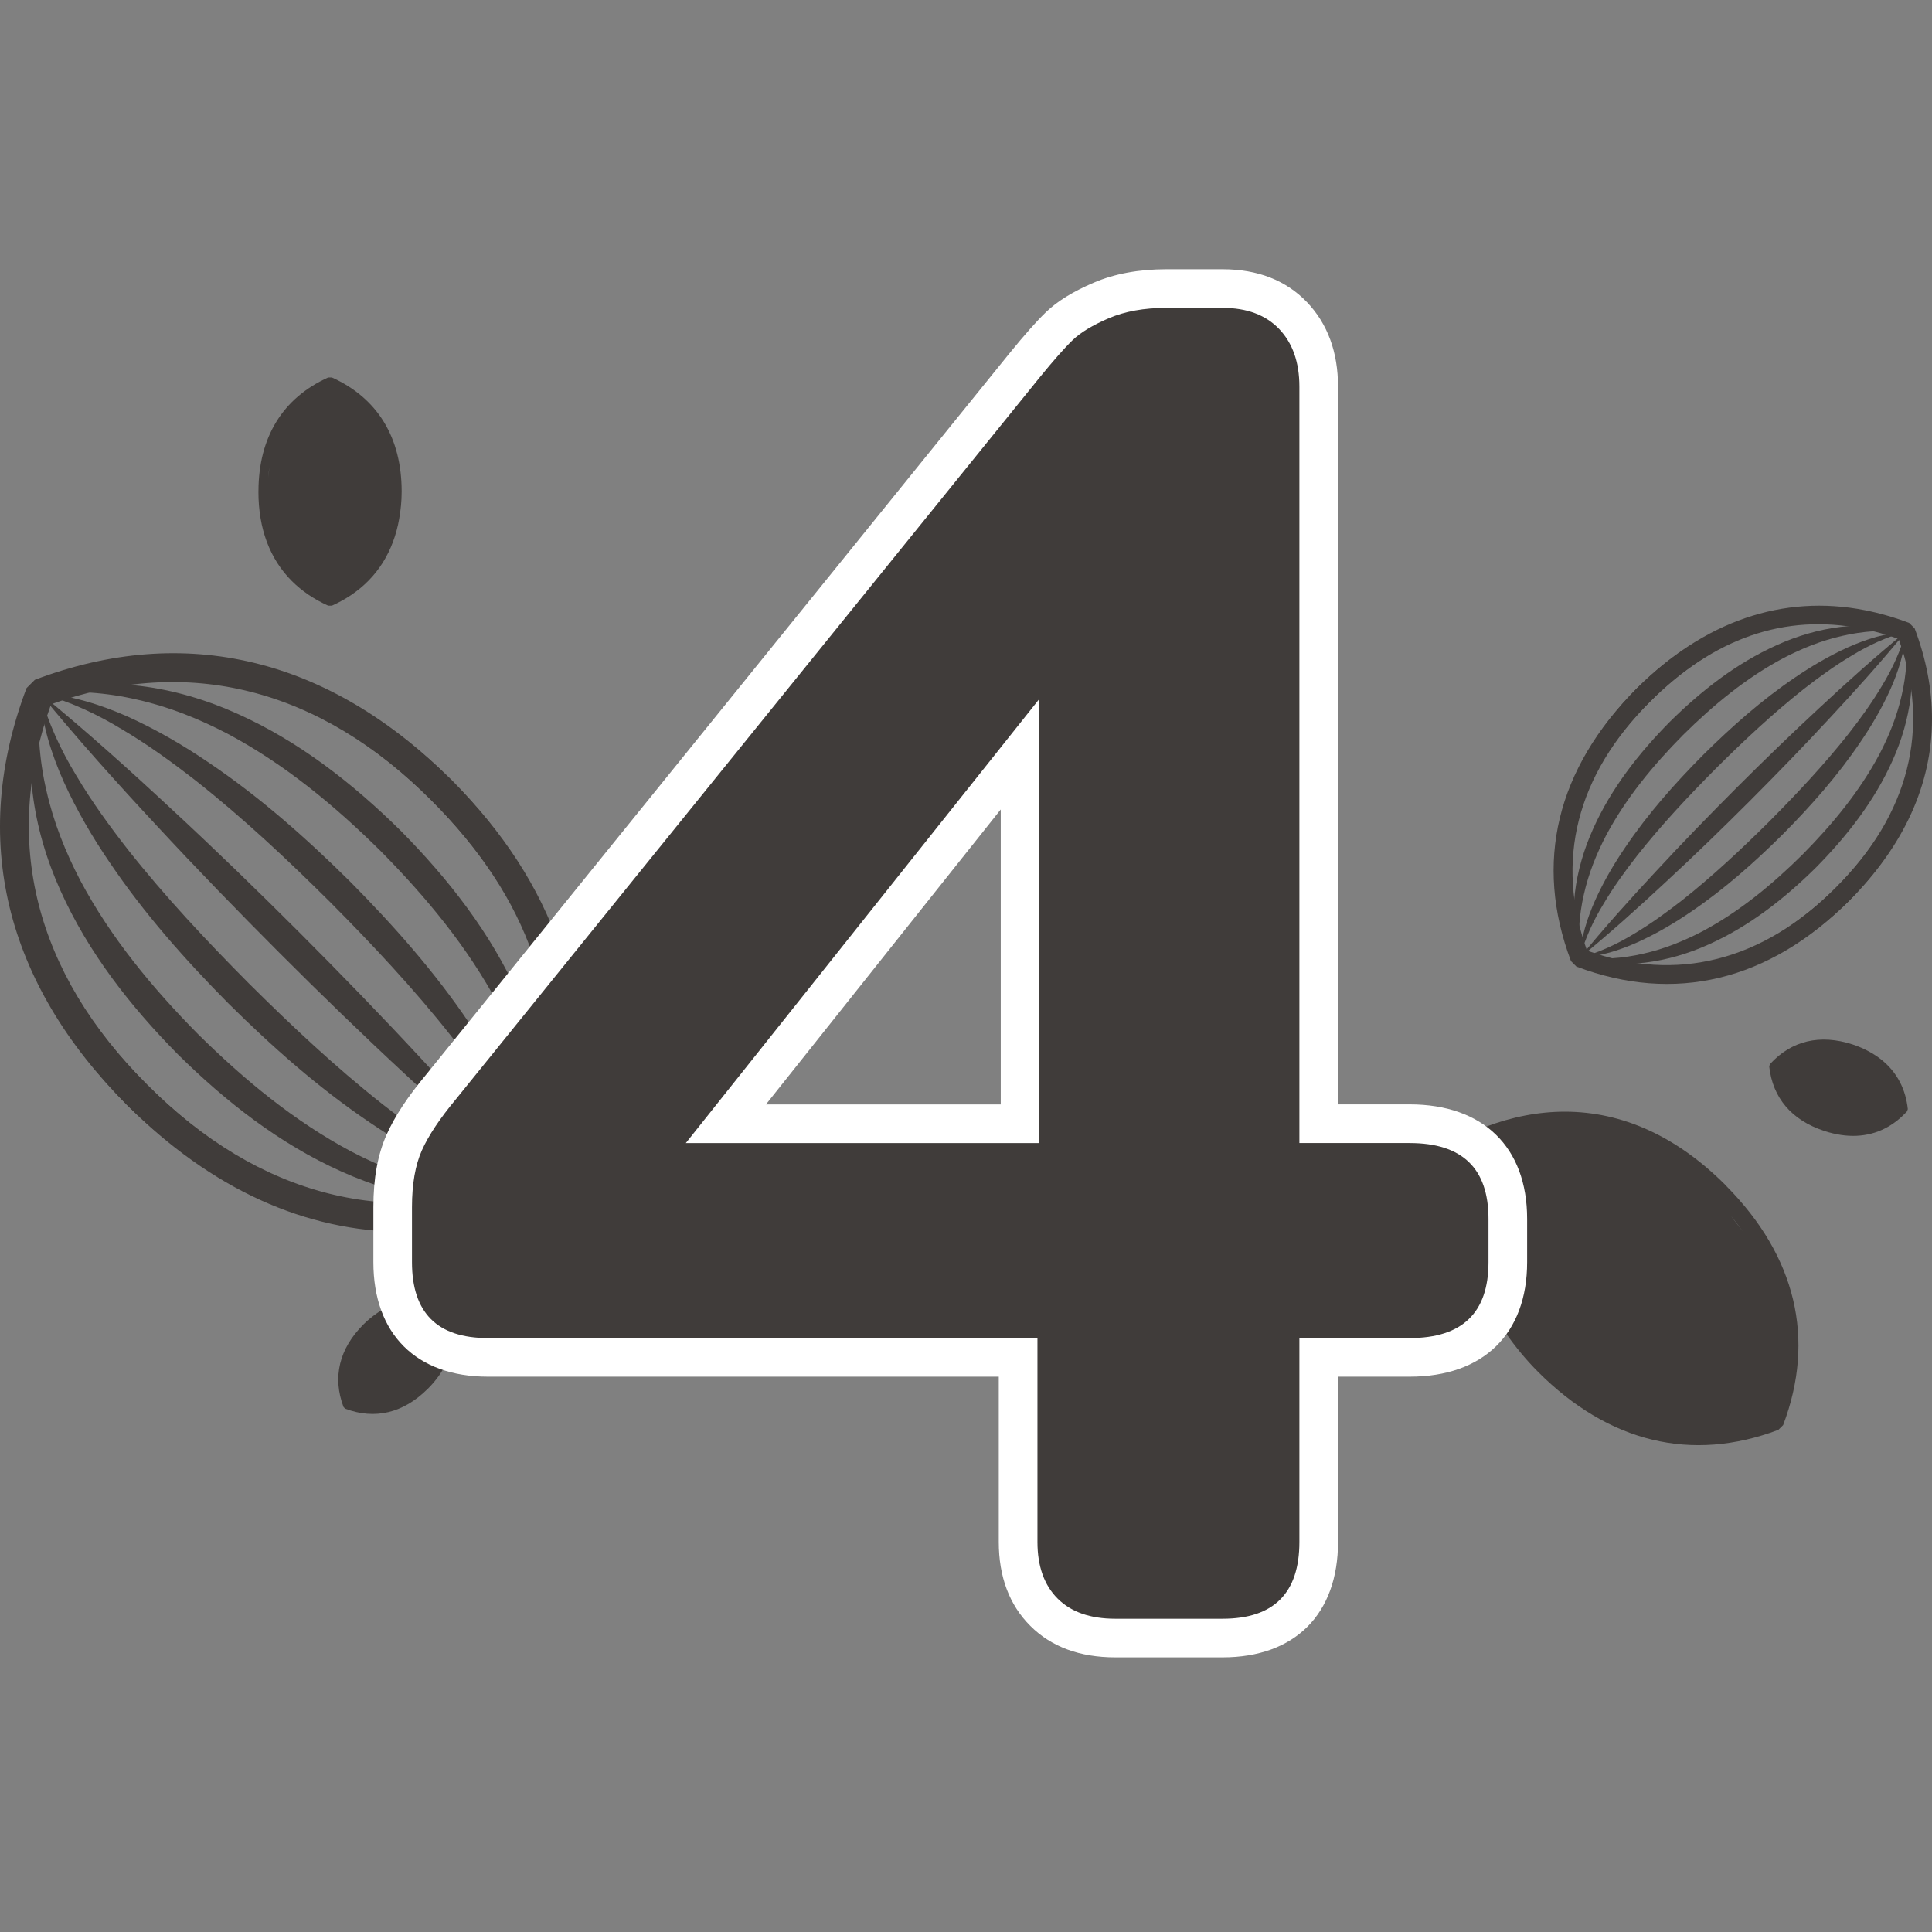 <svg viewBox="0 0 500 500" xmlns="http://www.w3.org/2000/svg" data-name="Réteg 1" id="Réteg_1">
  <rect x="0" y="0" width="500" height="500" fill="#808080" stroke="none"/>
  <defs>
    <style>
      .cls-1 {
        fill: #403c3a;
      }

      .cls-2 {
        fill: #fff;
      }
    </style>
  </defs>
  <g>
    <path d="M104.9,318.82c-25.79,0-50.24-11.06-72.04-32.86C1.16,254.26-7.83,216.95,6.87,178.08l2.15-2.15c38.87-14.71,76.17-5.72,107.88,25.99,26.7,26.7,37.43,57.97,31.02,90.42-1.14,5.76-2.83,11.63-5.04,17.46l-2.15,2.15c-12.14,4.59-24.13,6.87-35.84,6.87ZM13.21,182.27c-12.77,35.38-4.19,69.4,24.88,98.46,29.06,29.06,63.08,37.64,98.46,24.88,1.78-4.92,3.16-9.87,4.12-14.71,5.99-30.34-3.76-58.52-29-83.75-29.06-29.06-63.08-37.65-98.46-24.88Z" class="cls-1"></path>
    <g>
      <path d="M139.43,308.49c-8.59,4.1-17.89,6.87-27.49,8.13-2.4.3-4.83.39-7.25.59-2.43.06-4.86,0-7.3-.01-2.43-.18-4.86-.42-7.29-.69-2.4-.45-4.83-.82-7.22-1.34-9.58-2.13-18.69-6.13-27.1-11.11-8.39-5.07-15.98-11.29-22.92-18.09-6.8-6.94-13.02-14.54-18.09-22.92-4.99-8.41-8.98-17.52-11.11-27.1-.53-2.39-.89-4.82-1.34-7.22-.27-2.43-.51-4.86-.69-7.29,0-2.44-.07-4.88-.01-7.3.2-2.42.29-4.85.59-7.25,1.26-9.6,4.04-18.9,8.13-27.49-2.57,9.16-4.3,18.46-4.52,27.77-.32,9.29.85,18.54,3.43,27.34,2.63,8.78,6.47,17.17,11.48,24.85,4.93,7.73,10.81,14.88,17.38,21.38,6.5,6.56,13.65,12.45,21.38,17.38,7.69,5.01,16.08,8.84,24.85,11.48,8.8,2.57,18.04,3.74,27.34,3.43,9.31-.22,18.61-1.96,27.77-4.52Z" class="cls-1"></path>
      <path d="M139.43,308.49c-8.26,2.4-17.12,2.89-25.81,1.9-8.7-1.05-17.23-3.58-25.23-7.19-16.08-7.18-30.06-18.18-42.39-30.37-12.19-12.34-23.18-26.31-30.37-42.39-3.61-8-6.14-16.53-7.19-25.23-.99-8.69-.5-17.55,1.9-25.81-.78,8.56-.24,17.06,1.67,25.2,1.83,8.16,4.95,15.95,8.8,23.32,7.84,14.73,18.61,27.75,30.41,39.68,11.93,11.81,24.95,22.58,39.68,30.41,7.37,3.85,15.16,6.97,23.32,8.8,8.15,1.92,16.65,2.45,25.2,1.67Z" class="cls-1"></path>
      <path d="M139.43,308.49c-7.92-.49-15.72-2.94-23.01-6.2-7.29-3.32-14.23-7.36-20.82-11.86-13.25-8.95-25.2-19.56-36.47-30.73-11.17-11.27-21.78-23.22-30.73-36.47-4.5-6.59-8.55-13.53-11.86-20.82-3.26-7.29-5.72-15.09-6.2-23.01,2.11,7.63,5.37,14.71,9.42,21.34,3.96,6.68,8.53,12.97,13.3,19.09,9.63,12.19,20.31,23.57,31.31,34.64,11.07,11,22.44,21.68,34.64,31.31,6.12,4.77,12.41,9.34,19.09,13.3,6.63,4.05,13.71,7.31,21.34,9.42Z" class="cls-1"></path>
      <path d="M139.43,308.49c-11.84-9.67-23.17-19.86-34.31-30.24-11.17-10.34-22.09-20.95-32.85-31.7-10.75-10.77-21.35-21.68-31.7-32.85-10.37-11.14-20.56-22.47-30.24-34.31,11.84,9.67,23.17,19.86,34.31,30.24,11.17,10.34,22.09,20.95,32.85,31.7,10.75,10.77,21.35,21.68,31.7,32.85,10.37,11.14,20.56,22.47,30.24,34.31Z" class="cls-1"></path>
      <path d="M139.43,308.49c-2.11-7.63-5.37-14.71-9.42-21.34-3.96-6.68-8.53-12.97-13.3-19.09-9.63-12.19-20.31-23.57-31.31-34.64-11.07-11-22.44-21.68-34.64-31.31-6.12-4.77-12.41-9.34-19.09-13.3-6.63-4.05-13.71-7.31-21.34-9.42,7.92.49,15.72,2.94,23.01,6.2,7.29,3.32,14.23,7.36,20.82,11.86,13.25,8.95,25.2,19.56,36.47,30.73,11.17,11.27,21.78,23.22,30.73,36.47,4.5,6.59,8.55,13.53,11.86,20.82,3.26,7.29,5.72,15.09,6.2,23.01Z" class="cls-1"></path>
      <path d="M139.43,308.49c.78-8.56.24-17.06-1.67-25.2-1.83-8.16-4.95-15.95-8.8-23.32-7.84-14.73-18.61-27.75-30.41-39.68-11.93-11.81-24.95-22.58-39.68-30.41-7.37-3.85-15.16-6.97-23.32-8.8-8.15-1.92-16.65-2.45-25.2-1.67,8.26-2.4,17.12-2.89,25.81-1.9,8.7,1.05,17.23,3.58,25.23,7.19,16.08,7.18,30.06,18.18,42.39,30.37,12.19,12.34,23.18,26.31,30.37,42.39,3.61,8,6.14,16.53,7.19,25.23.99,8.69.5,17.55-1.9,25.81Z" class="cls-1"></path>
      <path d="M139.43,308.49c2.57-9.16,4.3-18.46,4.52-27.77.32-9.29-.85-18.54-3.43-27.34-2.63-8.78-6.47-17.17-11.48-24.85-4.93-7.73-10.81-14.88-17.38-21.38-6.5-6.56-13.65-12.45-21.38-17.38-7.69-5.01-16.08-8.84-24.85-11.48-8.8-2.57-18.04-3.74-27.34-3.43-9.31.22-18.61,1.96-27.77,4.52,8.59-4.1,17.88-6.87,27.49-8.13,2.4-.3,4.83-.39,7.25-.59,2.43-.06,4.86,0,7.3.01,2.43.18,4.86.42,7.29.69,2.4.45,4.83.82,7.22,1.34,9.58,2.13,18.69,6.13,27.1,11.11,8.39,5.07,15.98,11.29,22.92,18.09,6.8,6.94,13.02,14.54,18.09,22.92,4.99,8.41,8.98,17.52,11.11,27.1.53,2.39.89,4.82,1.34,7.22.27,2.43.51,4.86.69,7.29,0,2.44.07,4.88.01,7.3-.2,2.42-.29,4.85-.59,7.25-1.26,9.6-4.04,18.9-8.13,27.49Z" class="cls-1"></path>
    </g>
  </g>
  <path d="M103.32,134.22h0s0-.03,0-.03c.39-2.22.63-4.53.63-6.97,0-13.99-6.24-24.2-18.06-29.53h-.95c-11.76,5.3-17.99,15.44-18.05,29.32,0,.07-.01.14-.01.21,0,0,0,.01,0,.02,0,9.61,2.96,17.43,8.64,23.12,2.58,2.58,5.73,4.72,9.42,6.39h.95c1.77-.8,3.44-1.72,4.96-2.74,6.78-4.55,10.99-11.33,12.47-19.79ZM69.39,123.62c.08-.94.22-1.85.37-2.75l-.37,2.75Z" class="cls-1"></path>
  <g>
    <path d="M500,186.06c0,16.86-7.23,32.85-21.49,47.1-20.73,20.73-45.12,26.6-70.53,16.99l-1.41-1.41c-9.62-25.42-3.74-49.8,16.99-70.53,17.46-17.46,37.9-24.47,59.12-20.28,3.77.74,7.61,1.85,11.42,3.29l1.41,1.41c3,7.94,4.49,15.78,4.49,23.43ZM410.72,246.01c23.14,8.35,45.38,2.74,64.38-16.27,19-19,24.61-41.25,16.27-64.38-3.22-1.16-6.45-2.07-9.62-2.69-19.84-3.92-38.26,2.46-54.76,18.96-19,19-24.61,41.24-16.27,64.38Z" class="cls-1"></path>
    <g>
      <path d="M493.24,163.48c2.68,5.61,4.49,11.69,5.32,17.97.2,1.57.25,3.16.39,4.74.04,1.59,0,3.18,0,4.77-.12,1.59-.28,3.18-.45,4.77-.29,1.57-.53,3.16-.88,4.72-1.39,6.26-4.01,12.22-7.26,17.72-3.31,5.48-7.38,10.45-11.83,14.99-4.54,4.45-9.5,8.52-14.99,11.83-5.5,3.26-11.45,5.87-17.72,7.26-1.56.34-3.15.58-4.72.88-1.59.18-3.18.33-4.77.45-1.6,0-3.19.05-4.77,0-1.58-.13-3.17-.19-4.74-.39-6.28-.82-12.36-2.64-17.97-5.32,5.99,1.68,12.07,2.81,18.16,2.96,6.08.21,12.12-.56,17.87-2.24,5.74-1.72,11.23-4.23,16.25-7.5,5.05-3.22,9.73-7.07,13.98-11.36,4.29-4.25,8.14-8.92,11.36-13.98,3.28-5.03,5.78-10.51,7.5-16.25,1.68-5.75,2.45-11.8,2.24-17.87-.15-6.09-1.28-12.17-2.96-18.16Z" class="cls-1"></path>
      <path d="M493.24,163.48c1.57,5.4,1.89,11.19,1.24,16.88-.69,5.69-2.34,11.26-4.7,16.49-4.7,10.51-11.88,19.65-19.86,27.72-8.07,7.97-17.21,15.16-27.72,19.86-5.23,2.36-10.81,4.01-16.49,4.7-5.68.65-11.48.33-16.88-1.24,5.59.51,11.15.16,16.48-1.09,5.34-1.2,10.43-3.24,15.25-5.76,9.63-5.12,18.14-12.16,25.94-19.89,7.72-7.8,14.76-16.31,19.89-25.94,2.52-4.82,4.56-9.91,5.76-15.25,1.25-5.33,1.6-10.88,1.09-16.48Z" class="cls-1"></path>
      <path d="M493.24,163.48c-.32,5.18-1.92,10.28-4.06,15.04-2.17,4.77-4.81,9.3-7.76,13.61-5.85,8.66-12.79,16.48-20.09,23.84-7.37,7.3-15.18,14.24-23.84,20.09-4.31,2.94-8.85,5.59-13.61,7.76-4.76,2.13-9.87,3.74-15.04,4.06,4.99-1.38,9.62-3.51,13.96-6.16,4.36-2.59,8.48-5.57,12.48-8.69,7.97-6.3,15.41-13.28,22.65-20.47,7.19-7.24,14.17-14.67,20.47-22.65,3.12-4,6.11-8.12,8.69-12.48,2.65-4.34,4.78-8.97,6.16-13.96Z" class="cls-1"></path>
      <path d="M493.24,163.48c-6.32,7.74-12.99,15.15-19.77,22.43-6.76,7.31-13.7,14.44-20.72,21.48-7.04,7.03-14.17,13.96-21.48,20.72-7.28,6.78-14.69,13.45-22.43,19.77,6.32-7.74,12.99-15.15,19.77-22.43,6.76-7.31,13.7-14.44,20.72-21.48,7.04-7.03,14.17-13.96,21.48-20.72,7.28-6.78,14.69-13.45,22.43-19.77Z" class="cls-1"></path>
      <path d="M493.24,163.48c-4.99,1.38-9.62,3.51-13.96,6.16-4.36,2.59-8.48,5.57-12.48,8.69-7.97,6.3-15.41,13.28-22.65,20.47-7.19,7.24-14.17,14.67-20.47,22.65-3.12,4-6.11,8.12-8.69,12.48-2.65,4.34-4.78,8.97-6.16,13.96.32-5.18,1.92-10.28,4.06-15.04,2.17-4.77,4.81-9.3,7.76-13.61,5.85-8.66,12.79-16.48,20.09-23.84,7.37-7.3,15.18-14.24,23.84-20.09,4.31-2.94,8.85-5.59,13.61-7.76,4.76-2.13,9.87-3.74,15.04-4.06Z" class="cls-1"></path>
      <path d="M493.24,163.48c-5.59-.51-11.15-.16-16.48,1.09-5.34,1.2-10.43,3.24-15.25,5.76-9.63,5.12-18.14,12.16-25.94,19.89-7.72,7.8-14.76,16.31-19.89,25.94-2.52,4.82-4.56,9.91-5.76,15.25-1.25,5.33-1.6,10.88-1.09,16.48-1.57-5.4-1.89-11.19-1.24-16.88.69-5.69,2.34-11.26,4.7-16.49,4.7-10.51,11.88-19.65,19.86-27.72,8.07-7.97,17.21-15.16,27.72-19.86,5.23-2.36,10.81-4.01,16.49-4.7,5.68-.65,11.48-.33,16.88,1.24Z" class="cls-1"></path>
      <path d="M493.24,163.48c-5.99-1.68-12.07-2.81-18.16-2.96-6.08-.21-12.12.56-17.87,2.24-5.74,1.72-11.23,4.23-16.25,7.5-5.05,3.22-9.73,7.07-13.98,11.36-4.29,4.25-8.14,8.92-11.36,13.98-3.28,5.03-5.78,10.51-7.5,16.25-1.68,5.75-2.45,11.8-2.24,17.87.15,6.09,1.28,12.17,2.96,18.16-2.68-5.61-4.49-11.69-5.32-17.97-.2-1.57-.25-3.15-.39-4.74-.04-1.59,0-3.18,0-4.78.12-1.59.28-3.18.45-4.77.29-1.57.53-3.16.88-4.72,1.39-6.26,4.01-12.22,7.26-17.72,3.31-5.48,7.38-10.45,11.83-14.99,4.54-4.45,9.5-8.52,14.99-11.83,5.5-3.26,11.45-5.87,17.72-7.26,1.56-.34,3.15-.58,4.72-.88,1.59-.18,3.18-.33,4.77-.45,1.6,0,3.19-.05,4.77,0,1.58.13,3.17.19,4.74.39,6.28.82,12.36,2.64,17.97,5.32Z" class="cls-1"></path>
    </g>
  </g>
  <path d="M389.76,345.1v.02s.03.02.03.02c2.39,3.4,5.09,6.73,8.29,9.93,18.27,18.27,39.76,23.45,62.16,14.97l1.24-1.24c8.43-22.28,3.32-43.66-14.72-61.87-.09-.09-.17-.2-.26-.29,0,0-.02-.02-.03-.03-12.56-12.54-26.63-18.91-41.48-18.91-6.75,0-13.65,1.31-20.65,3.96l-1.24,1.24c-1.27,3.36-2.25,6.74-2.9,10.06-2.92,14.8.44,29.15,9.56,42.13ZM447.93,314.63c1.12,1.34,2.13,2.7,3.11,4.07l-3.11-4.07Z" class="cls-1"></path>
  <path d="M97.48,339.9h0s0,.01,0,.01c-1.17.82-2.32,1.75-3.42,2.85-6.28,6.28-8.07,13.68-5.15,21.38l.43.43c7.67,2.9,15.02,1.14,21.28-5.06.03-.03.07-.06.1-.09,0,0,0,0,0,0,4.32-4.32,6.5-9.16,6.5-14.27,0-2.32-.45-4.7-1.36-7.1l-.43-.43c-1.15-.44-2.32-.77-3.46-1-5.09-1.01-10.03.15-14.49,3.29ZM107.96,359.91c-.46.39-.93.73-1.4,1.07l1.4-1.07Z" class="cls-1"></path>
  <path d="M483.55,272.05h0s0,0,0,0c-1.26-.67-2.61-1.27-4.09-1.75-8.45-2.75-15.85-.99-21.4,5.1l-.19.57c.89,8.15,5.79,13.91,14.16,16.68.04.01.08.03.12.05,0,0,0,0,.01,0,5.81,1.89,11.12,1.65,15.67-.67,2.07-1.05,3.98-2.53,5.72-4.43l.19-.57c-.13-1.23-.36-2.42-.68-3.54-1.41-4.99-4.68-8.87-9.5-11.43ZM470.46,290.46c-.55-.24-1.07-.5-1.59-.76l1.59.76Z" class="cls-1"></path>
  <g>
    <path d="M288.61,423.93c-7.81,0-14.01-2.25-18.45-6.69-4.44-4.43-6.69-10.55-6.69-18.19v-47.76H126.25c-15.88,0-24.63-8.75-24.63-24.63v-14.27c0-6.62,1-12.24,2.98-16.69,1.9-4.28,5.06-9.04,9.65-14.55l150.84-186.52c3.9-4.79,6.87-8.15,9.09-10.28,2.51-2.4,6.04-4.56,10.79-6.59,4.77-2.04,10.45-3.08,16.88-3.08h14.53c7.67,0,13.82,2.36,18.27,7.03,4.39,4.61,6.61,10.78,6.61,18.36v190.75h23.55c16.37,0,25.39,8.75,25.39,24.63v11.21c0,15.88-9.02,24.63-25.39,24.63h-23.55v47.76c0,16.04-8.84,24.88-24.88,24.88h-27.78ZM263.99,290.82v-95.64l-76.13,95.64h76.13Z" class="cls-1"></path>
    <path d="M316.4,79.68c6.29,0,11.17,1.83,14.66,5.48,3.48,3.66,5.22,8.63,5.22,14.91v195.75h28.55c13.59,0,20.39,6.54,20.39,19.63v11.21c0,13.09-6.8,19.63-20.39,19.63h-28.55v52.76c0,13.25-6.63,19.88-19.88,19.88h-27.78c-6.46,0-11.43-1.74-14.91-5.22-3.48-3.48-5.22-8.37-5.22-14.66v-52.76H126.25c-13.09,0-19.63-6.54-19.63-19.63v-14.27c0-5.95.85-10.83,2.55-14.66,1.7-3.82,4.67-8.28,8.92-13.38l150.89-186.57c3.74-4.59,6.63-7.86,8.67-9.81,2.04-1.95,5.14-3.82,9.3-5.61,4.16-1.78,9.13-2.68,14.91-2.68h14.53M177.49,295.82h91.5v-114.95l-91.5,114.95M316.4,69.68h-14.53c-7.11,0-13.46,1.17-18.85,3.49-5.31,2.28-9.33,4.75-12.28,7.57-2.38,2.28-5.49,5.79-9.51,10.72l-150.86,186.54c-4.87,5.84-8.25,10.97-10.33,15.67-2.29,5.16-3.41,11.28-3.41,18.71v14.27c0,18.55,11.08,29.63,29.63,29.63h132.22v42.76c0,9.01,2.74,16.32,8.16,21.73,5.4,5.41,12.8,8.15,21.98,8.15h27.78c18.71,0,29.88-11.17,29.88-29.88v-42.76h18.55c19.03,0,30.39-11.08,30.39-29.63v-11.21c0-18.55-11.36-29.63-30.39-29.63h-18.55V100.07c0-8.91-2.69-16.24-7.98-21.81-5.44-5.7-12.8-8.58-21.9-8.58h0ZM198.23,285.82l60.76-76.33v76.33h-60.76Z" class="cls-2"></path>
  </g>
</svg>